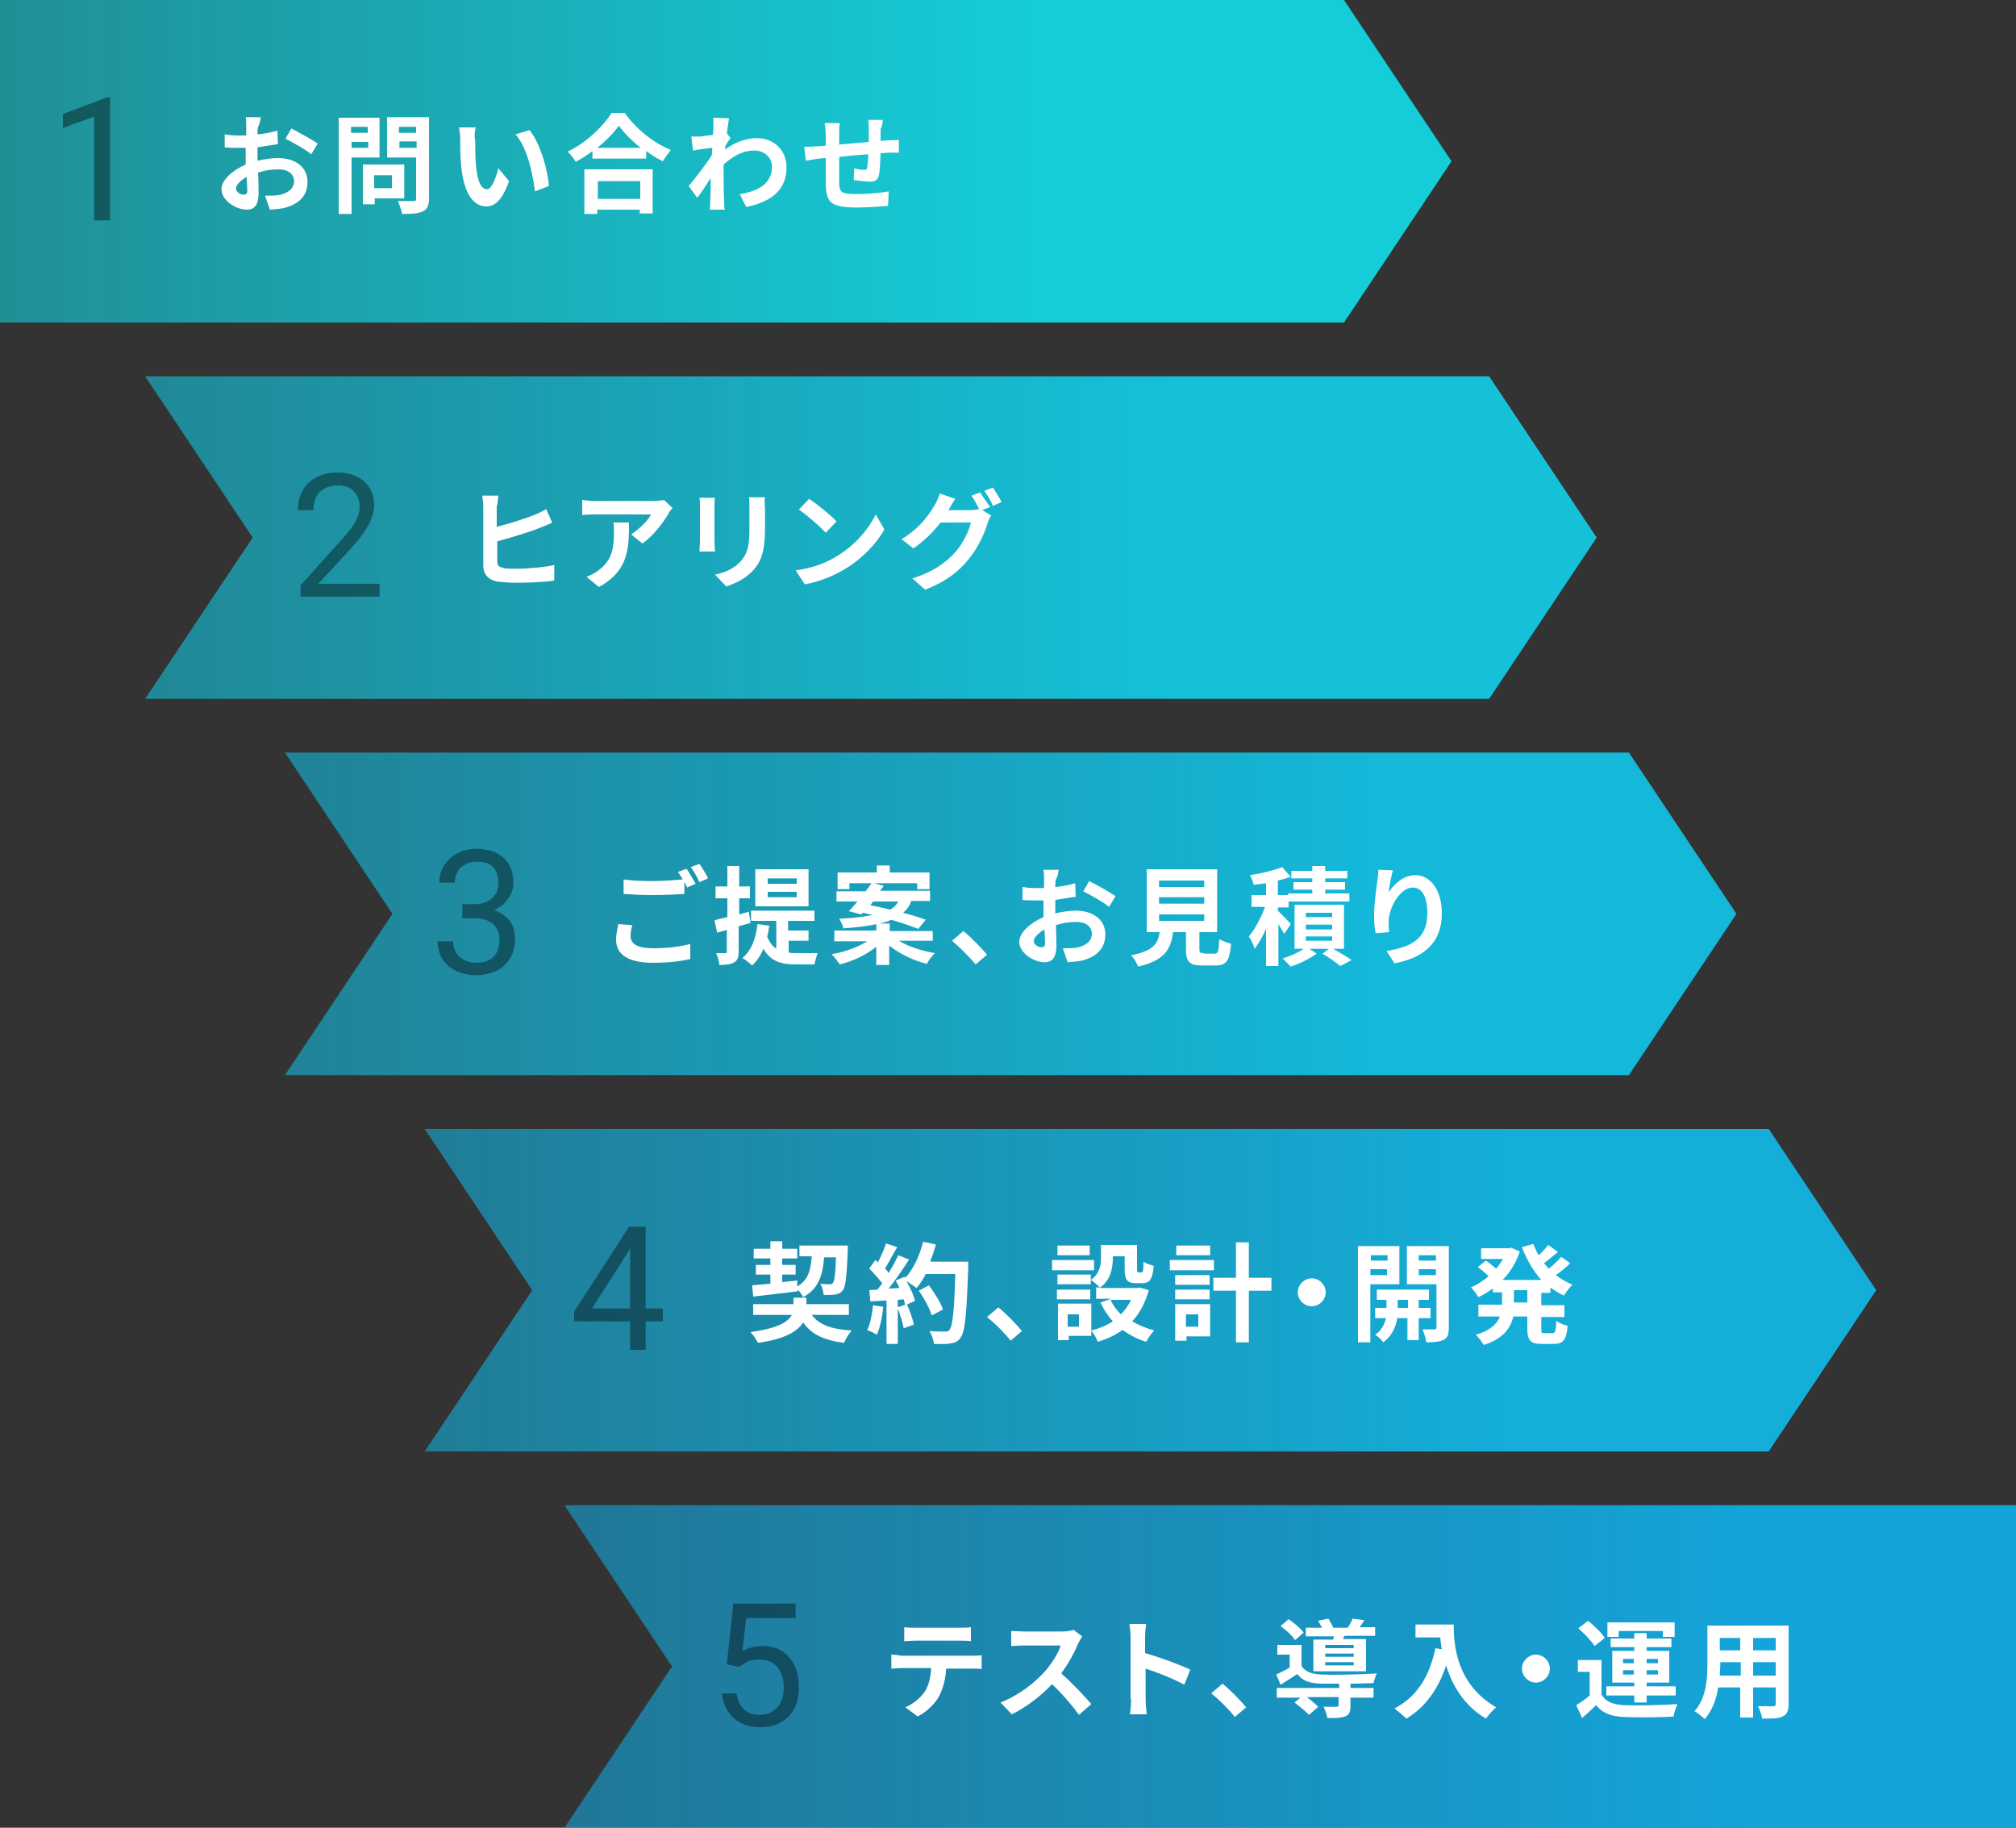 <?xml version="1.0" encoding="utf-8"?>
<!-- Generator: Adobe Illustrator 24.3.0, SVG Export Plug-In . SVG Version: 6.00 Build 0)  -->
<svg version="1.1" id="レイヤー_1" xmlns="http://www.w3.org/2000/svg" xmlns:xlink="http://www.w3.org/1999/xlink" x="0px"
	 y="0px" viewBox="0 0 375 340" style="enable-background:new 0 0 375 340;" xml:space="preserve">
<rect x="0" y="0" width="375" height="340" fill="#333333" stroke="none"/>
<style type="text/css">
	.st0{fill:url(#SVGID_1_);}
	.st1{fill:#FFFFFF;}
	.st2{opacity:0.4;}
	.st3{fill:url(#SVGID_2_);}
	.st4{fill:url(#SVGID_3_);}
	.st5{fill:url(#SVGID_4_);}
	.st6{fill:url(#SVGID_5_);}
</style>
<linearGradient id="SVGID_1_" gradientUnits="userSpaceOnUse" x1="193" y1="312" x2="1.818989e-12" y2="312" gradientTransform="matrix(1 0 0 -1 0 342)">
	<stop  offset="0" style="stop-color:#14CDD9"/>
	<stop  offset="1" style="stop-color:#14CDD9;stop-opacity:0.6"/>
</linearGradient>
<path class="st0" d="M0,0h250l20,30l-20,30H0V0z"/>
<g>
	<path class="st1" d="M48.5,21.8h-2.8c0.1,0.4,0.1,1.3,0.1,1.8c0,0.3,0,0.9,0,1.6c-0.4,0-0.8,0-1.2,0c-0.7,0-1.6,0-2.8-0.2l0,2.4
		c0.7,0.1,1.5,0.1,2.8,0.1c0.3,0,0.7,0,1.1,0c0,0.6,0,1.1,0,1.7c0,0.5,0,0.9,0,1.4c-2.5,1.1-4.5,2.9-4.5,4.6c0,2.1,2.7,3.8,4.7,3.8
		c1.3,0,2.2-0.7,2.2-3.1c0-0.7,0-2.2-0.1-3.8c1.2-0.4,2.5-0.6,3.8-0.6c1.7,0,2.9,0.8,2.9,2.2c0,1.5-1.3,2.3-2.9,2.6
		c-0.7,0.1-1.6,0.1-2.5,0.1l0.9,2.6c0.8-0.1,1.7-0.1,2.6-0.3c3.2-0.8,4.4-2.6,4.4-4.9c0-2.8-2.4-4.4-5.5-4.4c-1.1,0-2.5,0.2-3.8,0.5
		c0-0.3,0-0.5,0-0.7c0-0.6,0-1.2,0-1.8c1.3-0.2,2.7-0.4,3.8-0.6l-0.1-2.5c-1,0.3-2.4,0.6-3.7,0.7c0-0.5,0-1,0.1-1.4
		C48.4,23,48.4,22.1,48.5,21.8z M54.2,23.9l-1.1,1.9c1.2,0.6,3.9,2.1,4.8,2.9l1.2-2C58.1,26,55.7,24.7,54.2,23.9z M43.9,35.1
		c0-0.7,0.8-1.5,2-2.2c0,1.1,0.1,2,0.1,2.5c0,0.7-0.3,0.8-0.6,0.8C44.8,36.3,43.9,35.7,43.9,35.1z M68.4,23.6v1.1h-3.1v-1.1H68.4z
		 M65.4,27.5v-1.1h3.1v1.1H65.4z M70.6,29.3v-7.4H63v17.9h2.4V29.3H70.6z M72.9,32.6V35h-3.3v-2.4H72.9z M75.2,36.9v-6.3h-7.7V38
		h2.2v-1.1H75.2z M74.3,27.5v-1.2h3.2v1.2H74.3z M77.4,23.6v1.1h-3.2v-1.1H77.4z M79.8,21.8H72v7.5h5.4v7.6c0,0.4-0.1,0.5-0.5,0.5
		c-0.4,0-1.7,0-2.9,0c0.3,0.6,0.7,1.8,0.8,2.4c1.8,0,3.1-0.1,3.9-0.5c0.8-0.4,1.1-1.1,1.1-2.4V21.8z M88.5,23.7l-3.1,0
		c0.1,0.6,0.2,1.5,0.2,2c0,1.2,0,3.6,0.2,5.4c0.6,5.4,2.5,7.3,4.7,7.3c1.6,0,2.9-1.2,4.2-4.7l-2-2.4c-0.4,1.6-1.2,3.9-2.1,3.9
		c-1.3,0-1.9-2-2.1-4.9c-0.1-1.4-0.1-2.9-0.1-4.2C88.2,25.6,88.3,24.4,88.5,23.7z M98.5,24.2L95.9,25c2.2,2.5,3.2,7.3,3.6,10.6
		l2.6-1C101.9,31.5,100.4,26.5,98.5,24.2z M119.1,33.7v3.3h-7.9v-3.3H119.1z M108.8,39.8h2.3V39h7.9v0.7h2.4v-8.2h-12.7V39.8z
		 M111.1,27.5c1.6-1.3,3-2.7,4-4.1c1,1.3,2.4,2.8,4.1,4.1H111.1z M113.7,21.1c-1.5,2.4-4.7,5.5-8.1,7.1c0.5,0.5,1.2,1.4,1.5,1.9
		c1.1-0.6,2.1-1.2,3.1-2v1.4h10v-1.4c1,0.7,2,1.4,3.1,1.9c0.4-0.7,1-1.5,1.5-2.1c-3.2-1.3-6.4-3.8-8.6-6.9H113.7z M132.7,23.6
		c0,0.2,0,0.8-0.1,1.5c-0.9,0.1-1.7,0.2-2.3,0.3c-0.7,0-1.2,0-1.7,0l0.3,2.6c1.1-0.2,2.7-0.4,3.6-0.5c0,0.5-0.1,1-0.1,1.4
		c-1.1,1.7-3.1,4.3-4.3,5.7l1.6,2.2c0.7-0.9,1.7-2.4,2.5-3.7c0,1.7,0,2.8-0.1,4.4c0,0.3,0,1-0.1,1.5h2.8c-0.1-0.5-0.1-1.2-0.1-1.5
		c-0.1-1.9-0.1-3.6-0.1-5.2c0-0.5,0-1.1,0-1.7c1.7-1.5,3.5-2.6,5.7-2.6c2,0,3.3,1.4,3.3,3c0,3.1-2.5,4.6-6,5.1l1.2,2.4
		c5-1,7.5-3.4,7.5-7.4c0-3.2-2.4-5.4-5.5-5.4c-1.8,0-3.9,0.6-5.9,2.1c0-0.2,0-0.4,0-0.6c0.3-0.5,0.7-1.2,1-1.5l-0.7-0.9
		c0.2-1.3,0.3-2.3,0.4-2.8l-2.9-0.1C132.7,22.4,132.7,23,132.7,23.6z M164.2,22.3h-2.7c0.1,0.4,0.1,1.3,0.1,1.8v2.3
		c-1.8,0.2-3.8,0.3-5.5,0.5c0-0.8,0-1.5,0-1.9c0-0.8,0-1.4,0.1-2.1h-2.8c0.1,0.7,0.2,1.4,0.2,2.2c0,0.3,0,1.1,0,2
		c-0.6,0.1-1.2,0.1-1.5,0.1c-1,0.1-1.9,0.1-2.5,0.1l0.3,2.6c0.5-0.1,1.8-0.3,2.4-0.4c0.3,0,0.8-0.1,1.3-0.1c0,1.9,0,3.8,0,4.7
		c0.1,3.5,0.7,4.5,5.9,4.5c1.9,0,4.4-0.2,5.7-0.3l0.1-2.7c-1.5,0.3-4,0.5-6,0.5c-3,0-3.2-0.4-3.2-2.4c0-0.9,0-2.7,0-4.5
		c1.7-0.2,3.7-0.4,5.4-0.5c0,1-0.1,1.9-0.2,2.4c0,0.4-0.2,0.5-0.6,0.5c-0.4,0-1.2-0.1-1.8-0.3l-0.1,2.2c0.7,0.1,2.3,0.3,3,0.3
		c1,0,1.5-0.3,1.7-1.3c0.2-0.8,0.2-2.5,0.3-4c0.6,0,1.1-0.1,1.5-0.1c0.5,0,1.6,0,1.9,0V26c-0.6,0.1-1.4,0.1-1.9,0.1
		c-0.5,0-1,0.1-1.5,0.1c0-0.7,0-1.4,0-2.2C164.1,23.5,164.2,22.6,164.2,22.3z"/>
</g>
<g class="st2">
	<path d="M20.4,41h-2.9V21.7l-5.8,2.1v-2.6l8.3-3.1h0.5V41z"/>
</g>
<linearGradient id="SVGID_2_" gradientUnits="userSpaceOnUse" x1="218" y1="242" x2="27" y2="242" gradientTransform="matrix(1 0 0 -1 0 342)">
	<stop  offset="0" style="stop-color:#14C1D9"/>
	<stop  offset="1" style="stop-color:#14C1D9;stop-opacity:0.6"/>
</linearGradient>
<path class="st3" d="M27,70h250l20,30l-20,30H27l20-30L27,70z"/>
<g>
	<path class="st1" d="M92.7,92.2h-3c0.1,0.5,0.2,1.5,0.2,2.1v10.9c0,1.7,1,2.7,2.7,3c0.9,0.1,2.1,0.2,3.4,0.2c2.2,0,5.2-0.1,7.1-0.4
		v-2.9c-1.7,0.4-4.9,0.7-7,0.7c-0.9,0-1.7,0-2.3-0.1c-0.9-0.2-1.3-0.4-1.3-1.3v-3.7c2.6-0.7,5.9-1.7,7.9-2.5c0.7-0.3,1.6-0.6,2.3-1
		l-1.1-2.5c-0.8,0.5-1.5,0.8-2.2,1.1c-1.8,0.7-4.6,1.6-7,2.2v-3.8C92.6,93.8,92.6,92.9,92.7,92.2z M125.1,94.5l-1.6-1.5
		c-0.4,0.1-1.5,0.2-2,0.2h-10.8c-0.8,0-1.7-0.1-2.4-0.2v2.8c0.9-0.1,1.6-0.1,2.4-0.1h10.4c-0.5,1-2.1,2.7-3.7,3.7l2.1,1.7
		c2-1.4,3.9-3.9,4.8-5.5C124.5,95.2,124.9,94.7,125.1,94.5z M117,97.2h-2.9c0.1,0.6,0.1,1.2,0.1,1.8c0,3.3-0.5,5.4-3,7.2
		c-0.7,0.5-1.5,0.9-2.1,1.1l2.3,1.9C116.9,106.2,117,102.1,117,97.2z M142.3,92.5h-3c0.1,0.6,0.1,1.2,0.1,2v3.8
		c0,3.1-0.3,4.6-1.6,6.1c-1.2,1.3-2.8,2.1-4.8,2.5l2.1,2.2c1.5-0.5,3.5-1.4,4.9-2.9c1.5-1.6,2.3-3.5,2.3-7.8v-4
		C142.2,93.7,142.2,93,142.3,92.5z M133,92.6h-2.9c0.1,0.5,0.1,1.2,0.1,1.5v6.7c0,0.6-0.1,1.4-0.1,1.8h2.9c0-0.5-0.1-1.2-0.1-1.7
		v-6.8C132.9,93.5,132.9,93.1,133,92.6z M150.5,92.8l-1.9,2c1.5,1,4,3.2,5,4.3l2-2.1C154.5,95.8,151.9,93.7,150.5,92.8z M148,106.1
		l1.7,2.6c2.8-0.5,5.4-1.6,7.4-2.8c3.2-1.9,5.9-4.7,7.4-7.4l-1.6-2.8c-1.3,2.7-3.9,5.8-7.3,7.8C153.7,104.7,151.1,105.7,148,106.1z
		 M182.3,91.6l-1.6,0.6c0.5,0.7,1.1,1.8,1.5,2.6l-0.1-0.1c-0.4,0.1-1.1,0.2-1.7,0.2h-4c0,0,0-0.1,0.1-0.1c0.2-0.4,0.7-1.3,1.2-2
		l-2.9-1c-0.2,0.7-0.6,1.6-0.9,2.1c-1,1.7-2.7,4.3-6.2,6.4l2.2,1.7c2-1.3,3.7-3.1,5.1-4.8h5.6c-0.3,1.5-1.5,3.9-2.8,5.4
		c-1.8,2-4,3.7-8.1,5l2.4,2.1c3.8-1.5,6.2-3.3,8.1-5.7c1.8-2.2,3-4.9,3.5-6.7c0.2-0.5,0.4-1.1,0.7-1.4l-1.7-1l1.5-0.6
		C183.6,93.6,182.8,92.3,182.3,91.6z M184.7,90.7l-1.6,0.6c0.6,0.8,1.2,1.9,1.6,2.8l1.6-0.7C186,92.7,185.2,91.5,184.7,90.7z"/>
</g>
<g class="st2">
	<path d="M70.8,111H55.9v-2.1l7.9-8.8c1.2-1.3,2-2.4,2.4-3.2c0.4-0.8,0.7-1.7,0.7-2.6c0-1.2-0.4-2.2-1.1-2.9
		c-0.7-0.8-1.7-1.1-2.9-1.1c-1.4,0-2.6,0.4-3.4,1.2c-0.8,0.8-1.2,1.9-1.2,3.4h-2.9c0-2.1,0.7-3.8,2-5.1c1.4-1.3,3.2-1.9,5.4-1.9
		c2.1,0,3.8,0.6,5,1.7c1.2,1.1,1.8,2.6,1.8,4.4c0,2.2-1.4,4.9-4.3,8l-6.1,6.6h11.4V111z"/>
</g>
<linearGradient id="SVGID_3_" gradientUnits="userSpaceOnUse" x1="256" y1="172" x2="53" y2="172" gradientTransform="matrix(1 0 0 -1 0 342)">
	<stop  offset="0" style="stop-color:#14B8D9"/>
	<stop  offset="1" style="stop-color:#14B8D9;stop-opacity:0.6"/>
</linearGradient>
<path class="st4" d="M53,140h250l20,30l-20,30H53l20-30L53,140z"/>
<g>
	<path class="st1" d="M117.6,172.1l-2.6-0.2c-0.1,0.8-0.4,1.7-0.4,2.9c0,2.8,2.3,4.3,6.9,4.3c2.8,0,5.2-0.3,6.9-0.7l0-2.8
		c-1.8,0.5-4.3,0.8-7,0.8c-2.9,0-4.1-0.9-4.1-2.2C117.3,173.5,117.4,172.9,117.6,172.1z M127.7,161.6l-1.6,0.6
		c0.3,0.4,0.6,0.9,0.9,1.4c-1.5,0.1-3.7,0.3-5.6,0.3c-2.1,0-4-0.1-5.4-0.3v2.7c1.6,0.1,3.4,0.2,5.5,0.2c1.9,0,4.4-0.1,5.8-0.2v-2.2
		c0.2,0.3,0.4,0.7,0.5,1l1.6-0.7C128.9,163.6,128.2,162.3,127.7,161.6z M130.1,160.7l-1.6,0.6c0.6,0.8,1.2,1.9,1.6,2.8l1.6-0.7
		C131.4,162.7,130.6,161.4,130.1,160.7z M148.2,164.4h-5.4v-1h5.4V164.4z M148.2,166.9h-5.4v-1h5.4V166.9z M150.4,161.7h-9.9v6.9
		h9.9V161.7z M139.6,171.7l-0.3-2.1l-1.8,0.5v-3h2v-2.2h-2v-3.8h-2.2v3.8h-2.2v2.2h2.2v3.5c-0.9,0.2-1.7,0.4-2.4,0.6l0.5,2.3
		c0.6-0.2,1.2-0.3,1.8-0.5v4c0,0.3-0.1,0.3-0.3,0.3c-0.2,0-0.9,0-1.7,0c0.3,0.6,0.6,1.6,0.6,2.2c1.3,0,2.2-0.1,2.8-0.5
		c0.6-0.4,0.8-0.9,0.8-2v-4.7L139.6,171.7z M146.6,175h3.8v-1.9h-3.8v-1.8h4.9v-1.9h-11.8v1.9h4.7v5.2c-0.7-0.5-1.3-1.2-1.7-2.3
		c0.2-0.6,0.3-1.3,0.4-2l-2.2-0.3c-0.3,2.7-1.1,4.9-2.8,6.3c0.5,0.3,1.4,1,1.8,1.4c0.9-0.8,1.6-1.9,2.1-3.1c1.4,2.4,3.4,2.9,6,2.9
		h3.5c0.1-0.6,0.4-1.6,0.6-2.1c-0.9,0-3.3,0-4,0c-0.5,0-0.9,0-1.4-0.1V175z M162.4,167.7h4.7c-0.3,0.6-0.8,1.1-1.5,1.5
		c-1.3-0.3-2.6-0.6-3.7-0.8L162.4,167.7z M173.5,175.2v-2h-8v-1.4h-1.9c0.9-0.2,1.6-0.4,2.2-0.7c2,0.6,3.8,1.2,5,1.7l1.4-1.7
		c-1.1-0.4-2.6-0.9-4.2-1.3c0.7-0.6,1.2-1.3,1.5-2.2h3.5v-1.9h-9.3c0.2-0.3,0.5-0.6,0.7-0.9l-1.8-0.5h8v1.1h2.3v-3.1h-7.4v-1.3h-2.4
		v1.3h-7.3v3.1h2.2v-1.1h4.1c-0.3,0.5-0.7,1-1.1,1.5h-5.4v1.9h3.9c-0.6,0.7-1.1,1.3-1.6,1.8l2.3,0.6l0.3-0.3
		c0.6,0.1,1.2,0.3,1.9,0.4c-1.5,0.3-3.6,0.6-6.3,0.7c0.3,0.5,0.7,1.3,0.8,1.8c2.5-0.2,4.5-0.4,6.1-0.8v1.2h-7.8v2h6.1
		c-1.7,1.1-4.2,2-6.6,2.4c0.5,0.5,1.1,1.3,1.5,1.9c2.5-0.6,5-1.8,6.8-3.3v3.4h2.4v-3.6c1.9,1.5,4.5,2.8,7,3.4c0.3-0.6,1-1.5,1.5-2
		c-2.4-0.4-4.9-1.2-6.7-2.3H173.5z M181.5,179.4l2.1-1.8c-1-1.2-2.9-3.2-4.4-4.4l-2.1,1.8C178.5,176.2,180.2,177.9,181.5,179.4z
		 M196.9,161.8h-2.8c0.1,0.4,0.1,1.3,0.1,1.8c0,0.3,0,0.9,0,1.6c-0.4,0-0.8,0-1.2,0c-0.7,0-1.6,0-2.8-0.2l0,2.4
		c0.7,0.1,1.5,0.1,2.8,0.1c0.3,0,0.7,0,1.1,0c0,0.6,0,1.1,0,1.7c0,0.5,0,0.9,0,1.4c-2.5,1.1-4.5,2.9-4.5,4.6c0,2.1,2.7,3.8,4.7,3.8
		c1.3,0,2.2-0.7,2.2-3.1c0-0.7,0-2.2-0.1-3.8c1.2-0.4,2.5-0.6,3.8-0.6c1.7,0,2.9,0.8,2.9,2.2c0,1.5-1.3,2.3-2.9,2.6
		c-0.7,0.1-1.6,0.1-2.5,0.1l0.9,2.6c0.8-0.1,1.7-0.1,2.6-0.3c3.2-0.8,4.4-2.6,4.4-4.9c0-2.8-2.4-4.4-5.5-4.4c-1.1,0-2.5,0.2-3.8,0.5
		c0-0.3,0-0.5,0-0.7c0-0.6,0-1.2,0-1.8c1.3-0.2,2.7-0.4,3.8-0.6l-0.1-2.5c-1,0.3-2.4,0.6-3.7,0.7c0-0.5,0-1,0.1-1.4
		C196.8,163,196.9,162.1,196.9,161.8z M202.6,163.9l-1.1,1.9c1.2,0.6,3.9,2.1,4.8,2.9l1.2-2C206.5,166,204.2,164.7,202.6,163.9z
		 M192.3,175.1c0-0.7,0.8-1.5,2-2.2c0,1.1,0.1,2,0.1,2.5c0,0.7-0.3,0.8-0.6,0.8C193.2,176.3,192.3,175.7,192.3,175.1z M215.6,170.1
		h8.4v1.2h-8.4V170.1z M215.6,166.9h8.4v1.2h-8.4V166.9z M215.6,163.8h8.4v1.2h-8.4V163.8z M224,177.3c-0.8,0-0.9-0.1-0.9-0.7v-3.2
		h3.3v-11.7h-13.1v11.7h2.4c-0.3,2.2-1.2,3.5-5.3,4.3c0.5,0.5,1.1,1.5,1.3,2.1c4.9-1.1,6.1-3.2,6.5-6.4h2.4v3.2c0,2.2,0.6,3,2.9,3
		h2.6c2,0,2.6-0.8,2.9-4c-0.6-0.2-1.7-0.6-2.2-0.9c-0.1,2.3-0.2,2.7-0.9,2.7H224z M240.1,171.9c-0.3-0.4-1.8-1.9-2.4-2.5v-0.6h2
		v-1.1H251v-1.5h-4.5v-0.7h3.7v-1.4h-3.7v-0.7h4.1V162h-4.1v-0.9h-2.4v0.9h-3.9v1.4h3.9v0.7h-3.5v1.4h3.5v0.7h-4.5v0.3h-1.9v-2.7
		c0.8-0.2,1.6-0.4,2.4-0.7l-1.6-1.8c-1.5,0.6-3.9,1.2-6,1.5c0.3,0.5,0.6,1.3,0.7,1.8c0.7-0.1,1.5-0.2,2.3-0.3v2.2h-2.7v2.2h2.5
		c-0.7,2-1.9,4.2-3,5.5c0.4,0.6,0.9,1.6,1.1,2.3c0.7-1,1.5-2.3,2.1-3.7v6.9h2.3v-7.8c0.4,0.7,0.8,1.3,1.1,1.8L240.1,171.9z
		 M242.9,174.2h4.9v0.8h-4.9V174.2z M242.9,172h4.9v0.9h-4.9V172z M242.9,169.8h4.9v0.8h-4.9V169.8z M250,176.5v-8.2h-9.2v8.2h1.7
		c-1,0.7-2.6,1.4-3.9,1.8c0.4,0.4,1.1,1.1,1.5,1.5c1.6-0.5,3.6-1.5,4.8-2.4l-1.3-0.9h3.6l-1.2,0.9c1.2,0.7,2.6,1.7,3.3,2.3l2.1-1.1
		c-0.8-0.6-2.2-1.4-3.4-2.1H250z M259.1,161.9l-2.7-0.1c0,0.5-0.1,1.3-0.2,2.1c-0.3,2.1-0.6,4.5-0.6,6.4c0,1.3,0.1,2.6,0.3,3.3
		l2.5-0.2c-0.1-0.9-0.1-1.6-0.1-2.1c0.1-2.6,2.2-6.2,4.5-6.2c1.7,0,2.7,1.7,2.7,4.8c0,4.8-3.1,6.3-7.6,7l1.5,2.3
		c5.3-1,8.8-3.7,8.8-9.3c0-4.4-2.2-7.1-4.9-7.1c-2.3,0-4,1.7-5,3.2C258.4,165,258.8,162.9,259.1,161.9z"/>
</g>
<g class="st2">
	<path d="M86.1,168.2h2.2c1.4,0,2.4-0.4,3.2-1.1c0.8-0.7,1.2-1.6,1.2-2.8c0-2.7-1.3-4-4-4c-1.2,0-2.2,0.4-3,1.1
		c-0.7,0.7-1.1,1.7-1.1,2.8h-2.9c0-1.8,0.7-3.3,2-4.5c1.3-1.2,3-1.8,5-1.8c2.1,0,3.8,0.6,5,1.7c1.2,1.1,1.8,2.7,1.8,4.7
		c0,1-0.3,1.9-1,2.9c-0.6,0.9-1.5,1.6-2.6,2.1c1.2,0.4,2.2,1.1,2.9,2c0.7,0.9,1,2,1,3.4c0,2-0.7,3.7-2,4.9c-1.3,1.2-3.1,1.8-5.2,1.8
		s-3.9-0.6-5.2-1.7c-1.3-1.2-2-2.7-2-4.6h2.9c0,1.2,0.4,2.2,1.2,2.9s1.8,1.1,3.1,1.1c1.4,0,2.5-0.4,3.2-1.1c0.7-0.7,1.1-1.8,1.1-3.1
		c0-1.3-0.4-2.3-1.2-3c-0.8-0.7-2-1.1-3.5-1.1h-2.2V168.2z"/>
</g>
<linearGradient id="SVGID_4_" gradientUnits="userSpaceOnUse" x1="281" y1="102" x2="79" y2="102" gradientTransform="matrix(1 0 0 -1 0 342)">
	<stop  offset="0" style="stop-color:#14AED9"/>
	<stop  offset="1" style="stop-color:#14AED9;stop-opacity:0.6"/>
</linearGradient>
<path class="st5" d="M79,210h250l20,30l-20,30H79l20-30L79,210z"/>
<g>
	<path class="st1" d="M140.1,241.2c2.3-0.3,5.4-0.6,8.3-1v-0.3c0.4,0.4,0.8,1,1,1.4c2.9-1.6,3.6-4,3.9-7.4h2.2
		c-0.1,3.2-0.3,4.5-0.6,4.8c-0.2,0.2-0.3,0.2-0.6,0.2c-0.3,0-0.9,0-1.7-0.1c0.3,0.5,0.6,1.5,0.6,2.1c0.9,0,1.7,0,2.2-0.1
		c0.6-0.1,1-0.3,1.4-0.8c0.5-0.7,0.7-2.6,0.9-7.4c0-0.3,0-0.9,0-0.9h-9v2h2.3c-0.2,2.5-0.6,4.4-2.7,5.6l0-1.1
		c-0.9,0.1-1.9,0.2-2.8,0.3v-1.4h2.5v-1.8h-2.5v-1.2h2.8v-1.8h-2.8v-1.4h-2.2v1.4h-3.1v1.8h3.1v1.2h-2.7v1.8h2.7v1.7
		c-1.3,0.1-2.4,0.2-3.4,0.3L140.1,241.2z M157.9,244.6v-2H150v-1.2h-2.4v1.2h-7.5v2h7.2c-0.7,1.3-2.6,2.5-7.7,3.2
		c0.5,0.5,1.1,1.4,1.4,2c5.1-0.7,7.4-2.2,8.4-3.8c1.5,2.2,3.8,3.3,7.6,3.8c0.3-0.7,0.9-1.7,1.4-2.3c-3.7-0.2-6.1-1.1-7.4-2.9H157.9z
		 M162.4,242.8c-0.2,1.7-0.5,3.5-1.1,4.6c0.5,0.2,1.4,0.6,1.8,0.9c0.6-1.3,1-3.3,1.2-5.2L162.4,242.8z M166.9,243.2
		c0.5,1.2,1,2.8,1.2,3.9l1.9-0.7c-0.2-1-0.8-2.6-1.3-3.8L166.9,243.2z M173.1,234.4c0.4-0.9,0.7-1.9,1-2.9l-2.4-0.5
		c-0.6,2.5-1.8,5.1-3.3,6.7l-0.1-0.2l-1.7,0.7c0.2,0.4,0.5,0.9,0.7,1.4l-2,0.1c1.3-1.6,2.7-3.7,3.8-5.4l-2-0.8
		c-0.5,1-1.1,2.2-1.8,3.3c-0.2-0.3-0.4-0.6-0.7-0.8c0.7-1.1,1.5-2.7,2.3-4l-2.1-0.7c-0.3,1-0.9,2.4-1.5,3.5
		c-0.2-0.1-0.3-0.3-0.5-0.4l-1.1,1.6c0.8,0.8,1.8,1.9,2.4,2.7c-0.3,0.4-0.6,0.9-0.9,1.2l-1.5,0.1l0.2,2.1l3-0.2v8.1h2.1v-8.2
		l1.1-0.1c0.1,0.4,0.2,0.8,0.3,1.1l1.8-0.8c-0.2-1-0.9-2.5-1.6-3.7c0.6,0.4,1.5,1,1.9,1.3c0.6-0.7,1.2-1.6,1.7-2.6h5.5
		c-0.2,6.8-0.5,9.7-1.1,10.4c-0.2,0.3-0.5,0.3-0.8,0.3c-0.5,0-1.7,0-2.9-0.1c0.4,0.7,0.8,1.7,0.8,2.4c1.2,0,2.4,0.1,3.1-0.1
		c0.8-0.1,1.4-0.3,1.9-1.1c0.8-1.1,1.1-4.2,1.4-13c0-0.3,0-1.1,0-1.1H173.1z M175.4,243.6c-0.4-1.3-1.6-3.1-2.6-4.5l-1.9,1
		c1,1.4,2.1,3.4,2.4,4.6L175.4,243.6z M188,249.4l2.1-1.8c-1-1.2-2.9-3.2-4.4-4.4l-2.1,1.8C185.1,246.2,186.8,247.9,188,249.4z
		 M202.7,231.7h-6v1.8h6V231.7z M203.5,234.4h-7.8v1.9h7.8V234.4z M202.8,239.9h-6.2v1.8h6.2V239.9z M210.4,241.8
		c-0.5,1-1.1,1.9-1.9,2.7c-0.8-0.8-1.5-1.7-1.9-2.7H210.4z M200.7,246.8h-2.1v-2.3h2.1V246.8z M211.9,239.5l-0.4,0.1h-7
		c2.1-1.4,2.5-3.7,2.5-5.6v-0.3h2.2v2.4c0,2,0.5,2.6,2.1,2.6h1.2c1.3,0,1.9-0.7,2.1-3.2c-0.6-0.2-1.5-0.5-1.9-0.8c0,1.7-0.1,2-0.4,2
		h-0.5c-0.2,0-0.3-0.1-0.3-0.6v-4.5h-6.7v2.4c0,1.3-0.2,2.9-1.9,4.1v-1h-6.2v1.8h6.2v-0.8c0.5,0.3,1.3,1,1.7,1.4h-0.7v2.1h2.8
		l-2,0.7c0.6,1.3,1.4,2.5,2.3,3.5c-1.2,0.8-2.5,1.3-4,1.7v-5h-6.2v6.8h2v-0.8h4.2v-1c0.4,0.5,1,1.5,1.2,2.1c1.7-0.5,3.2-1.2,4.6-2.2
		c1.3,0.9,2.7,1.7,4.4,2.2c0.3-0.6,1-1.6,1.5-2.1c-1.5-0.4-2.9-1-4.1-1.7c1.4-1.5,2.4-3.4,3.1-5.8L211.9,239.5z M225.1,231.7h-6.3
		v1.8h6.3V231.7z M225.8,234.4h-8.2v1.9h8.2V234.4z M222.9,244.5v2.3h-2.3v-2.3H222.9z M225,242.6h-6.4v6.8h2.1v-0.8h4.4V242.6z
		 M218.6,241.7h6.4v-1.8h-6.4V241.7z M218.6,239h6.4v-1.8h-6.4V239z M236.5,237.7h-4.2v-6.6h-2.4v6.6h-4.2v2.4h4.2v9.6h2.4v-9.6h4.2
		V237.7z M244,237.8c-1.4,0-2.6,1.2-2.6,2.6c0,1.4,1.2,2.6,2.6,2.6s2.6-1.2,2.6-2.6C246.6,239,245.4,237.8,244,237.8z M258.1,233.5
		v1h-3.1v-1H258.1z M254.9,237.2v-1.1h3.1v1.1H254.9z M260.3,238.9v-7.1h-7.7v17.9h2.3v-10.8H260.3z M260,243.3v-1.5h1.9v1.5H260z
		 M266.1,245.2v-1.9h-2.2v-1.5h1.9v-1.9h-9.7v1.9h1.8v1.5h-2.1v1.9h2c-0.2,1-0.8,2.3-2,3.1c0.5,0.3,1.2,0.9,1.5,1.4
		c1.7-1.2,2.4-3.1,2.6-4.5h1.9v4.1h2.1v-4.1H266.1z M263.9,237.2v-1.1h3.2v1.1H263.9z M267.1,233.5v1h-3.2v-1H267.1z M269.5,231.8
		h-7.8v7.1h5.5v8c0,0.3-0.1,0.4-0.4,0.4c-0.3,0-1.3,0-2.2,0c0.3,0.6,0.6,1.7,0.7,2.4c1.5,0,2.6-0.1,3.3-0.5c0.7-0.4,0.9-1,0.9-2.3
		V231.8z M284.1,242.3h-2.5v-2.3h2.5V242.3z M288.4,240.1v-0.6c0.8,0.6,1.6,1.1,2.5,1.5c0.4-0.6,1.1-1.6,1.6-2
		c-1.1-0.5-2.2-1.1-3.1-1.8c0.9-0.6,1.8-1.4,2.7-2.2l-1.7-1.2c-0.6,0.7-1.4,1.5-2.3,2.2c-0.3-0.3-0.6-0.7-0.9-1
		c0.8-0.6,1.7-1.4,2.6-2.1l-1.8-1.3c-0.5,0.6-1.1,1.3-1.8,1.9c-0.4-0.7-0.7-1.4-1-2.1l-2.1,0.6c0.9,2.4,2.1,4.4,3.6,6.1h-7.2
		c1.4-1.4,2.5-3.2,3.2-5.3l-1.6-0.7l-0.4,0.1h-5.2v2h4.1c-0.4,0.6-0.8,1.2-1.3,1.8c-0.6-0.5-1.3-1.1-1.9-1.5l-1.5,1.2
		c0.7,0.5,1.5,1.2,2,1.7c-1,0.9-2.2,1.6-3.3,2.1c0.5,0.4,1.1,1.3,1.4,1.8c0.9-0.4,1.8-1,2.7-1.6v0.7h1.7v2.3H275v2.2h4
		c-0.5,1.3-1.7,2.6-4.5,3.4c0.5,0.4,1.2,1.4,1.5,1.9c3.7-1.2,5-3.2,5.5-5.3h2.6v2.2c0,2.2,0.5,2.9,2.7,2.9h2.2
		c1.8,0,2.4-0.8,2.6-3.4c-0.7-0.1-1.6-0.5-2.1-0.9c-0.1,1.9-0.2,2.3-0.7,2.3h-1.5c-0.6,0-0.6-0.1-0.6-0.8v-2.2h4.3v-2.2h-4.3v-2.3
		H288.4z"/>
</g>
<g class="st2">
	<path d="M120.1,243.4h3.2v2.4h-3.2v5.3h-2.9v-5.3h-10.4V244l10.2-15.8h3.1V243.4z M110.1,243.4h7.1v-11.2l-0.3,0.6L110.1,243.4z"/>
</g>
<linearGradient id="SVGID_5_" gradientUnits="userSpaceOnUse" x1="325" y1="32" x2="105" y2="32" gradientTransform="matrix(1 0 0 -1 0 342)">
	<stop  offset="0" style="stop-color:#14A4D9"/>
	<stop  offset="1" style="stop-color:#14A4D9;stop-opacity:0.6"/>
</linearGradient>
<path class="st6" d="M105,280h270v60H105l20-30L105,280z"/>
<g>
	<path class="st1" d="M168.2,302.7v2.6c0.6,0,1.5-0.1,2.2-0.1h8c0.7,0,1.5,0,2.2,0.1v-2.6c-0.7,0.1-1.5,0.1-2.2,0.1h-8
		C169.6,302.8,168.8,302.8,168.2,302.7z M165.8,307.8v2.6c0.6,0,1.3-0.1,1.9-0.1h5.5c-0.1,1.7-0.4,3.2-1.2,4.4
		c-0.8,1.2-2.2,2.3-3.6,2.9l2.3,1.7c1.8-0.9,3.3-2.5,4-3.8c0.7-1.4,1.2-3.1,1.3-5.1h4.8c0.6,0,1.3,0,1.8,0.1v-2.6
		c-0.5,0.1-1.4,0.1-1.8,0.1h-13.1C167.1,307.9,166.4,307.8,165.8,307.8z M201.3,304.4l-1.6-1.2c-0.4,0.1-1.2,0.3-2.1,0.3h-7.1
		c-0.6,0-1.8-0.1-2.4-0.1v2.8c0.4,0,1.5-0.1,2.4-0.1h6.8c-0.4,1.4-1.7,3.4-3,4.9c-1.9,2.1-5,4.5-8.2,5.7l2.1,2.2
		c2.7-1.3,5.4-3.4,7.5-5.6c1.9,1.8,3.7,3.9,5,5.7l2.3-2c-1.2-1.4-3.6-4-5.6-5.7c1.3-1.8,2.5-3.9,3.1-5.5
		C200.8,305.3,201.1,304.7,201.3,304.4z M210.4,316.1c0,0.8-0.1,2-0.2,2.8h3.1c-0.1-0.8-0.2-2.2-0.2-2.8v-5.7c2.2,0.7,5.2,1.9,7.2,3
		l1.1-2.8c-1.8-0.9-5.7-2.3-8.4-3.1v-3c0-0.8,0.1-1.7,0.2-2.4h-3.1c0.1,0.7,0.2,1.7,0.2,2.4V316.1z M229.7,319.4l2.1-1.8
		c-1-1.2-2.9-3.2-4.4-4.4l-2.1,1.8C226.8,316.2,228.5,317.9,229.7,319.4z M251.8,306.6h-5.3V306h5.3V306.6z M251.8,308.2h-5.3v-0.6
		h5.3V308.2z M251.8,309.8h-5.3v-0.6h5.3V309.8z M244.3,304.9v6h9.8v-6h-4.3l0.3-0.6h5.7v-1.6h-2.9c0.3-0.4,0.6-0.8,0.9-1.3
		l-2.2-0.3c-0.2,0.5-0.5,1.1-0.9,1.7h-2.7c-0.2-0.5-0.6-1.2-0.9-1.7l-1.9,0.4c0.2,0.4,0.5,0.9,0.7,1.3h-3v1.6h5.2
		c0,0.2-0.1,0.4-0.1,0.6H244.3z M242.5,303.7c-0.6-0.8-1.8-1.8-2.8-2.5l-1.5,1.3c1,0.7,2.2,1.8,2.7,2.6L242.5,303.7z M251.5,313.2
		c1.5,0,2.9-0.1,4-0.1c0.1-0.5,0.4-1.4,0.6-1.8c-2.8,0.2-8,0.3-10.4,0.2c-1.7-0.1-2.9-0.5-3.6-1.6V306h-4.5v1.8h2.3v2.4
		c-0.8,0.5-1.7,0.9-2.5,1.3l0.8,1.9c1.1-0.7,2.1-1.3,3.1-2c1,1.3,2.3,1.7,4.3,1.8c0.9,0,2.2,0,3.5,0v0.8h-11.6v1.8h4.4l-1.1,0.9
		c0.9,0.7,2.1,1.7,2.7,2.3l1.7-1.5c-0.5-0.5-1.3-1.2-2.1-1.8h5.9v1.5c0,0.2-0.1,0.3-0.4,0.3c-0.3,0-1.4,0-2.4,0
		c0.3,0.6,0.6,1.4,0.7,2.1c1.5,0,2.5,0,3.3-0.3c0.8-0.3,1-0.9,1-1.9v-1.6h4.3v-1.8h-4.3V313.2z M263.3,302.2v2.4h4.6
		c0.1,0.7,0.1,1.4,0.3,2.2l-1.2-0.2c-1.1,5.3-3.5,9.1-7.6,11.2c0.6,0.5,1.7,1.4,2.2,1.9c3.5-2.1,5.9-5.4,7.4-9.9
		c1.1,3.6,3.2,7.4,7.4,9.9c0.4-0.6,1.4-1.7,1.9-2.1c-7.4-4.3-7.9-11.6-7.9-15.4H263.3z M285.7,307.8c-1.4,0-2.6,1.2-2.6,2.6
		s1.2,2.6,2.6,2.6s2.6-1.2,2.6-2.6S287.1,307.8,285.7,307.8z M301,303.4h8.3v1.1h2.2v-2.7H299v2.7h2.1V303.4z M301.9,311.5v-0.8h2
		v0.8H301.9z M301.9,308.6h2v0.8h-2V308.6z M308.4,308.6v0.8h-2.1v-0.8H308.4z M308.4,311.5h-2.1v-0.8h2.1V311.5z M304,316.7h2.3
		v-1.3h5.4v-1.7h-5.4V313h4.2v-5.9h-4.2v-0.7h4.6v-1.6h-4.6v-1H304v1h-4.4v1.6h4.4v0.7h-4.1v5.9h4.1v0.7h-5.2v1.7h5.2V316.7z
		 M298.5,304.7c-0.6-1-2-2.3-3.1-3.2l-1.8,1.4c1.1,1,2.4,2.3,3,3.3L298.5,304.7z M298,308.8h-4.5v2.2h2.2v4.4
		c-0.8,0.7-1.7,1.3-2.5,1.8l1.1,2.4c1-0.9,1.8-1.6,2.6-2.4c1.2,1.5,2.8,2.1,5.2,2.2c2.4,0.1,6.7,0.1,9.2-0.1
		c0.1-0.7,0.5-1.8,0.7-2.3c-2.8,0.2-7.5,0.3-9.9,0.2c-2-0.1-3.4-0.6-4.2-2V308.8z M326.1,311.7v-2.5h4.2v2.5H326.1z M319.9,311.7
		c0-0.7,0.1-1.5,0.1-2.1v-0.4h3.8v2.5H319.9z M323.7,304.7v2.3h-3.8v-2.3H323.7z M330.3,307h-4.2v-2.3h4.2V307z M332.7,302.4h-15.1
		v7.1c0,2.8-0.2,6.4-2.4,8.8c0.5,0.3,1.5,1.1,1.9,1.5c1.4-1.6,2.2-3.8,2.5-5.9h4.1v5.6h2.4v-5.6h4.2v3c0,0.4-0.1,0.5-0.5,0.5
		c-0.4,0-1.7,0-2.8,0c0.3,0.6,0.7,1.6,0.8,2.3c1.8,0,3,0,3.8-0.4c0.8-0.4,1.1-1,1.1-2.3V302.4z"/>
</g>
<g class="st2">
	<path d="M135.2,309.6l1.2-11.3H148v2.7h-9.2l-0.7,6.2c1.1-0.7,2.4-1,3.8-1c2.1,0,3.7,0.7,4.9,2.1c1.2,1.4,1.8,3.2,1.8,5.5
		c0,2.3-0.6,4.2-1.9,5.5c-1.3,1.3-3,2-5.3,2c-2,0-3.7-0.6-4.9-1.7c-1.3-1.1-2-2.7-2.2-4.6h2.7c0.2,1.3,0.6,2.3,1.4,3
		c0.8,0.7,1.7,1,3,1c1.3,0,2.4-0.5,3.2-1.4c0.8-0.9,1.2-2.2,1.2-3.8c0-1.5-0.4-2.7-1.2-3.7c-0.8-0.9-1.9-1.4-3.3-1.4
		c-1.3,0-2.2,0.3-3,0.8l-0.8,0.6L135.2,309.6z"/>
</g>
</svg>

